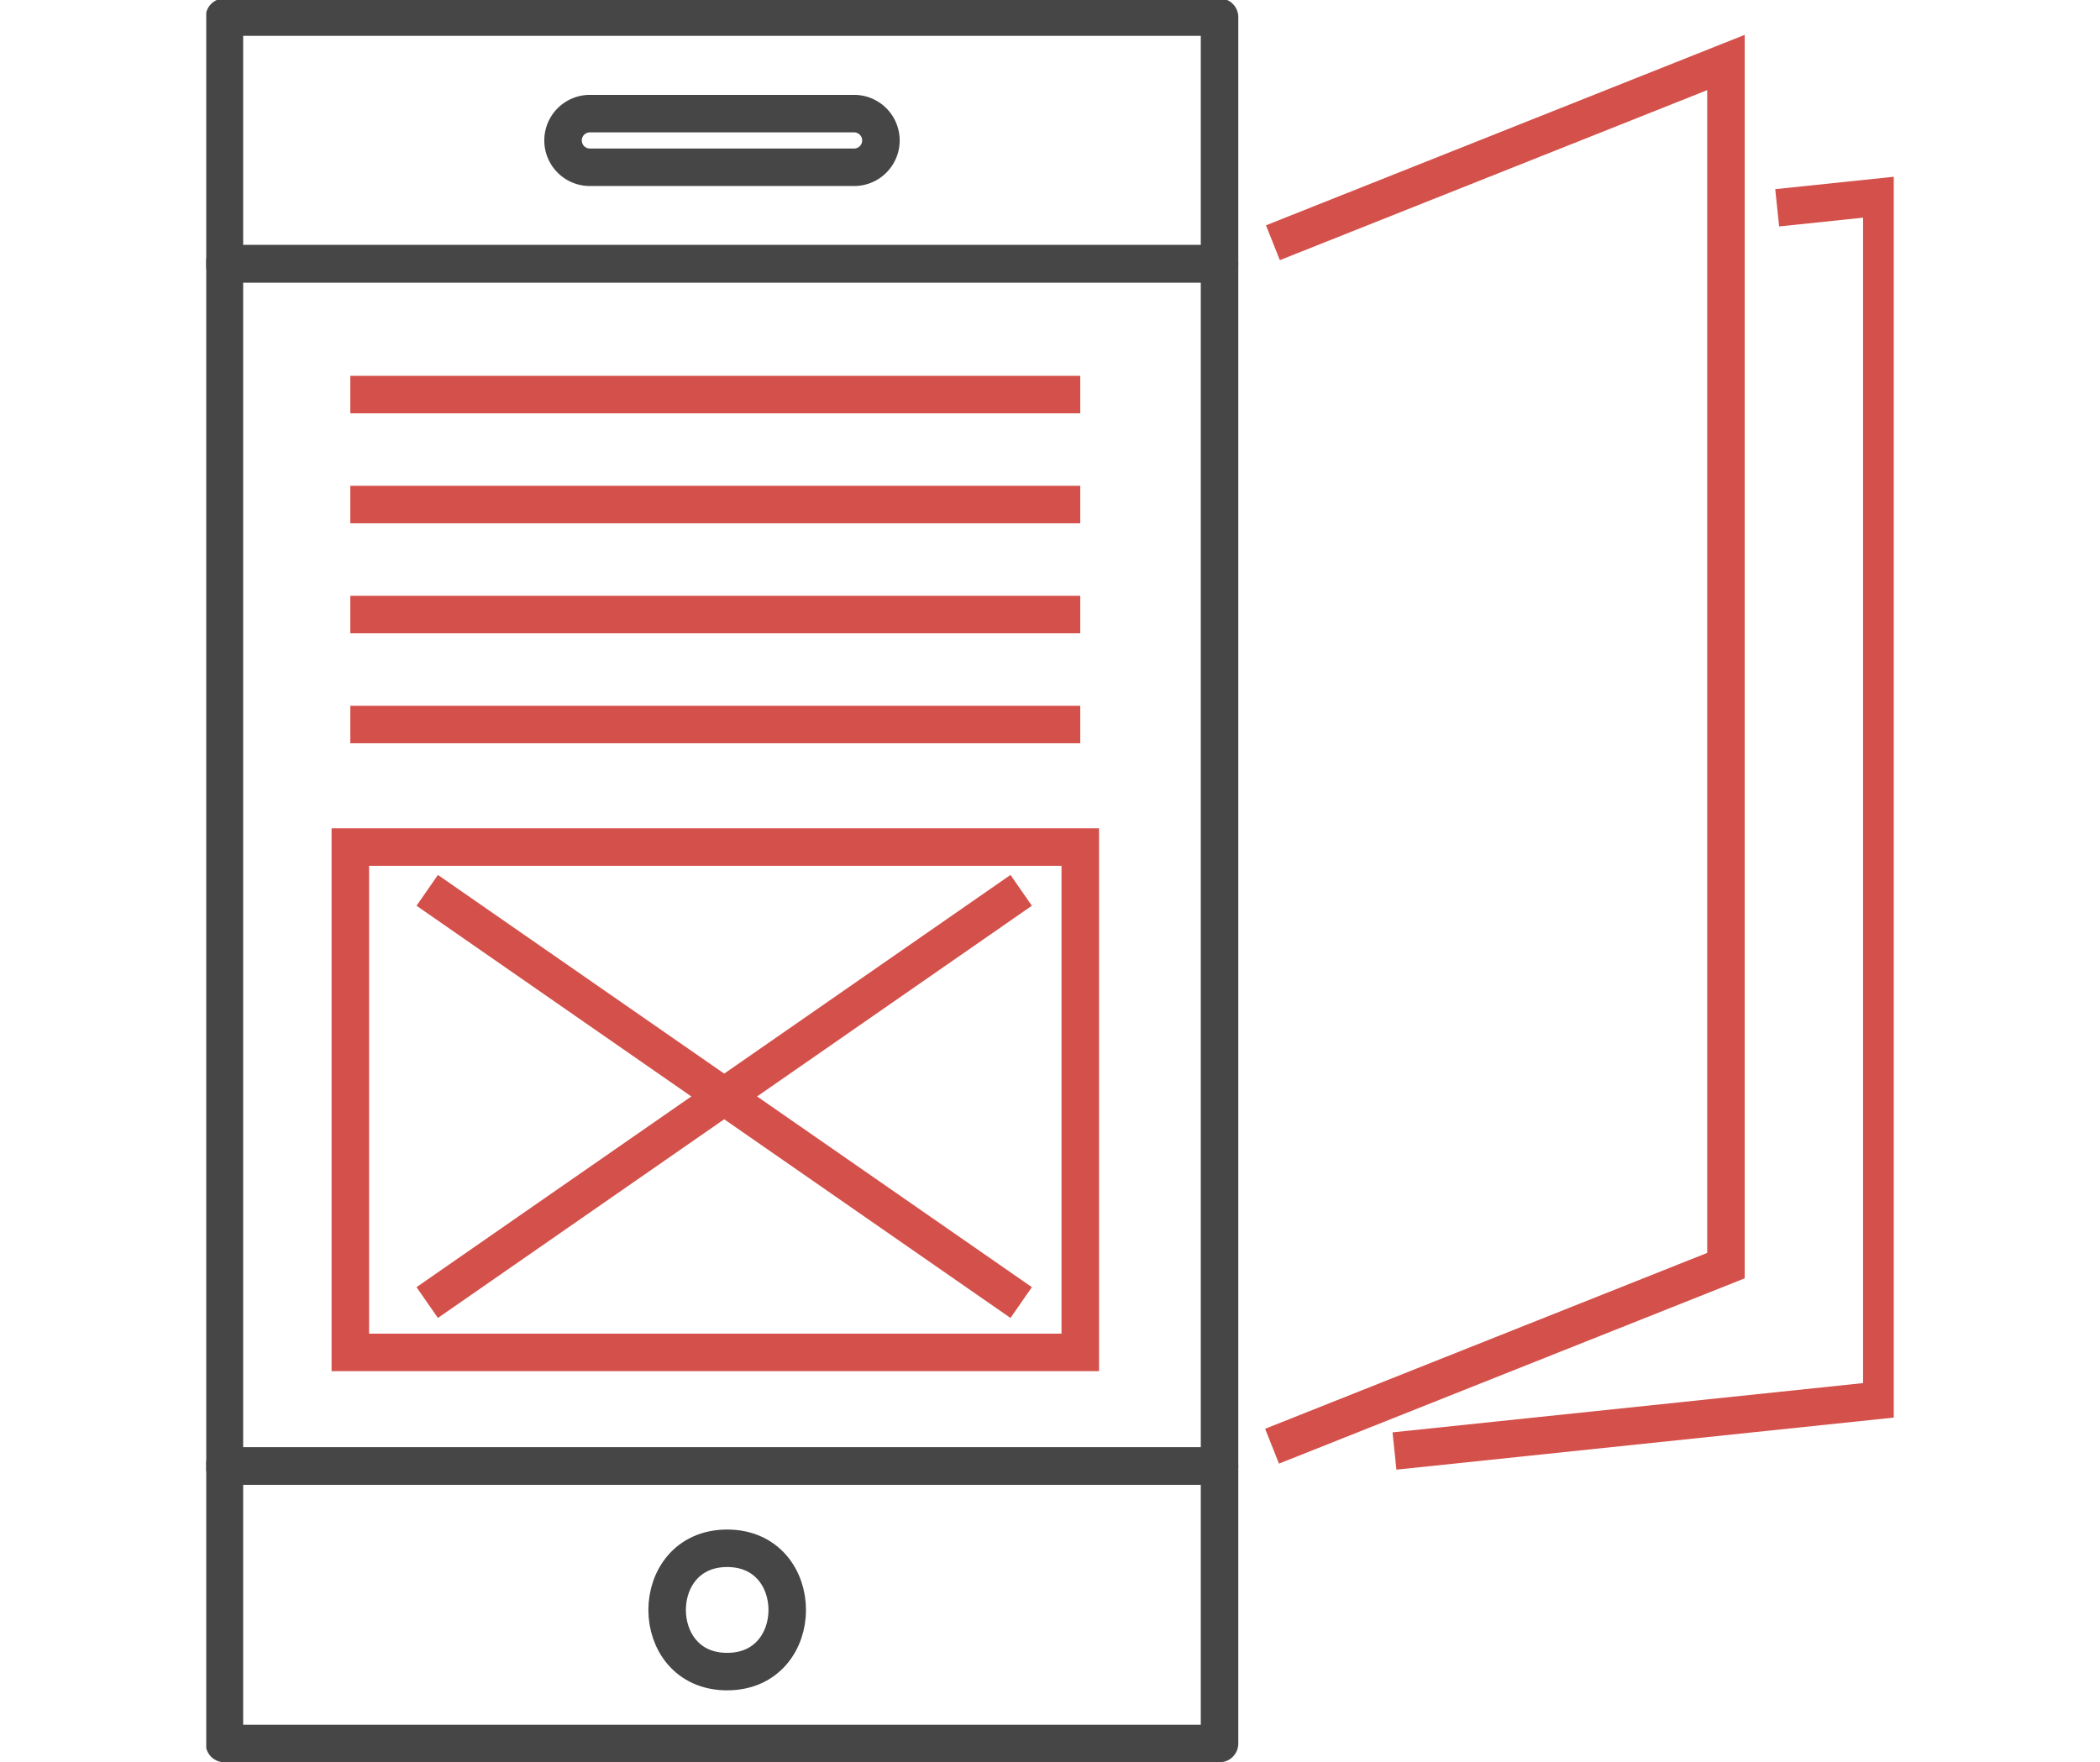 <svg xmlns="http://www.w3.org/2000/svg" xmlns:xlink="http://www.w3.org/1999/xlink" width="112" height="94" viewBox="0 0 112 94">
  <defs>
    <clipPath id="clip-path">
      <rect id="사각형_70" data-name="사각형 70" width="90" height="94" transform="translate(-0.049)" fill="none"/>
    </clipPath>
  </defs>
  <g id="main-value-icon3" transform="translate(13)">
    <rect id="사각형_78" data-name="사각형 78" width="112" height="94" transform="translate(-13)" fill="none"/>
    <g id="그룹_63" data-name="그룹 63" transform="translate(-1.951)" clip-path="url(#clip-path)">
      <rect id="사각형_66" data-name="사각형 66" width="53.073" height="14.8" transform="translate(0.92 78.205)" fill="none" stroke="#464646" stroke-linecap="round" stroke-linejoin="round" stroke-width="2"/>
      <rect id="사각형_67" data-name="사각형 67" width="53.073" height="13.156" transform="translate(0.92 0.913)" fill="none" stroke="#464646" stroke-linecap="round" stroke-linejoin="round" stroke-width="2"/>
      <rect id="사각형_68" data-name="사각형 68" width="53.073" height="64.135" transform="translate(0.92 14.07)" fill="none" stroke="#464646" stroke-linecap="round" stroke-linejoin="round" stroke-width="2"/>
      <path id="패스_41" data-name="패스 41" d="M36.15,9.5H22.058a1.431,1.431,0,1,1,0-2.862H36.15a1.431,1.431,0,1,1,0,2.862Z" transform="translate(-1.647 -0.577)" fill="none" stroke="#464646" stroke-linecap="round" stroke-linejoin="round" stroke-width="2"/>
      <path id="패스_42" data-name="패스 42" d="M29.863,90.452c-4.266,0-4.272,6.578,0,6.578S34.135,90.452,29.863,90.452Z" transform="translate(-2.13 -7.862)" fill="none" stroke="#464646" stroke-linecap="round" stroke-linejoin="round" stroke-width="2"/>
      <path id="패스_43" data-name="패스 43" d="M68.822,78.4l25.992-2.722V11.5l-5.581.584" transform="translate(-5.499 -0.999)" fill="none" stroke="#d4504a" stroke-miterlimit="10" stroke-width="2"/>
      <path id="패스_44" data-name="패스 44" d="M61.726,77.462l24.207-9.633V3.651L61.772,13.265" transform="translate(-4.932 -0.317)" fill="none" stroke="#d4504a" stroke-miterlimit="10" stroke-width="2"/>
      <line id="선_8" data-name="선 8" x2="38.93" transform="translate(7.635 21.048)" fill="none" stroke="#d4504a" stroke-miterlimit="10" stroke-width="2"/>
      <line id="선_9" data-name="선 9" x2="38.93" transform="translate(7.635 26.915)" fill="none" stroke="#d4504a" stroke-miterlimit="10" stroke-width="2"/>
      <line id="선_10" data-name="선 10" x2="38.93" transform="translate(7.635 32.782)" fill="none" stroke="#d4504a" stroke-miterlimit="10" stroke-width="2"/>
      <line id="선_11" data-name="선 11" x2="38.93" transform="translate(7.635 38.649)" fill="none" stroke="#d4504a" stroke-miterlimit="10" stroke-width="2"/>
      <rect id="사각형_69" data-name="사각형 69" width="38.93" height="26.956" transform="translate(7.635 45.185)" fill="none" stroke="#d4504a" stroke-miterlimit="10" stroke-width="2"/>
      <line id="선_12" data-name="선 12" x1="31.678" y2="21.989" transform="translate(11.736 47.493)" fill="none" stroke="#d4504a" stroke-miterlimit="10" stroke-width="2"/>
      <line id="선_13" data-name="선 13" x2="31.678" y2="21.989" transform="translate(11.736 47.493)" fill="none" stroke="#d4504a" stroke-miterlimit="10" stroke-width="2"/>
    </g>
  </g>
</svg>
